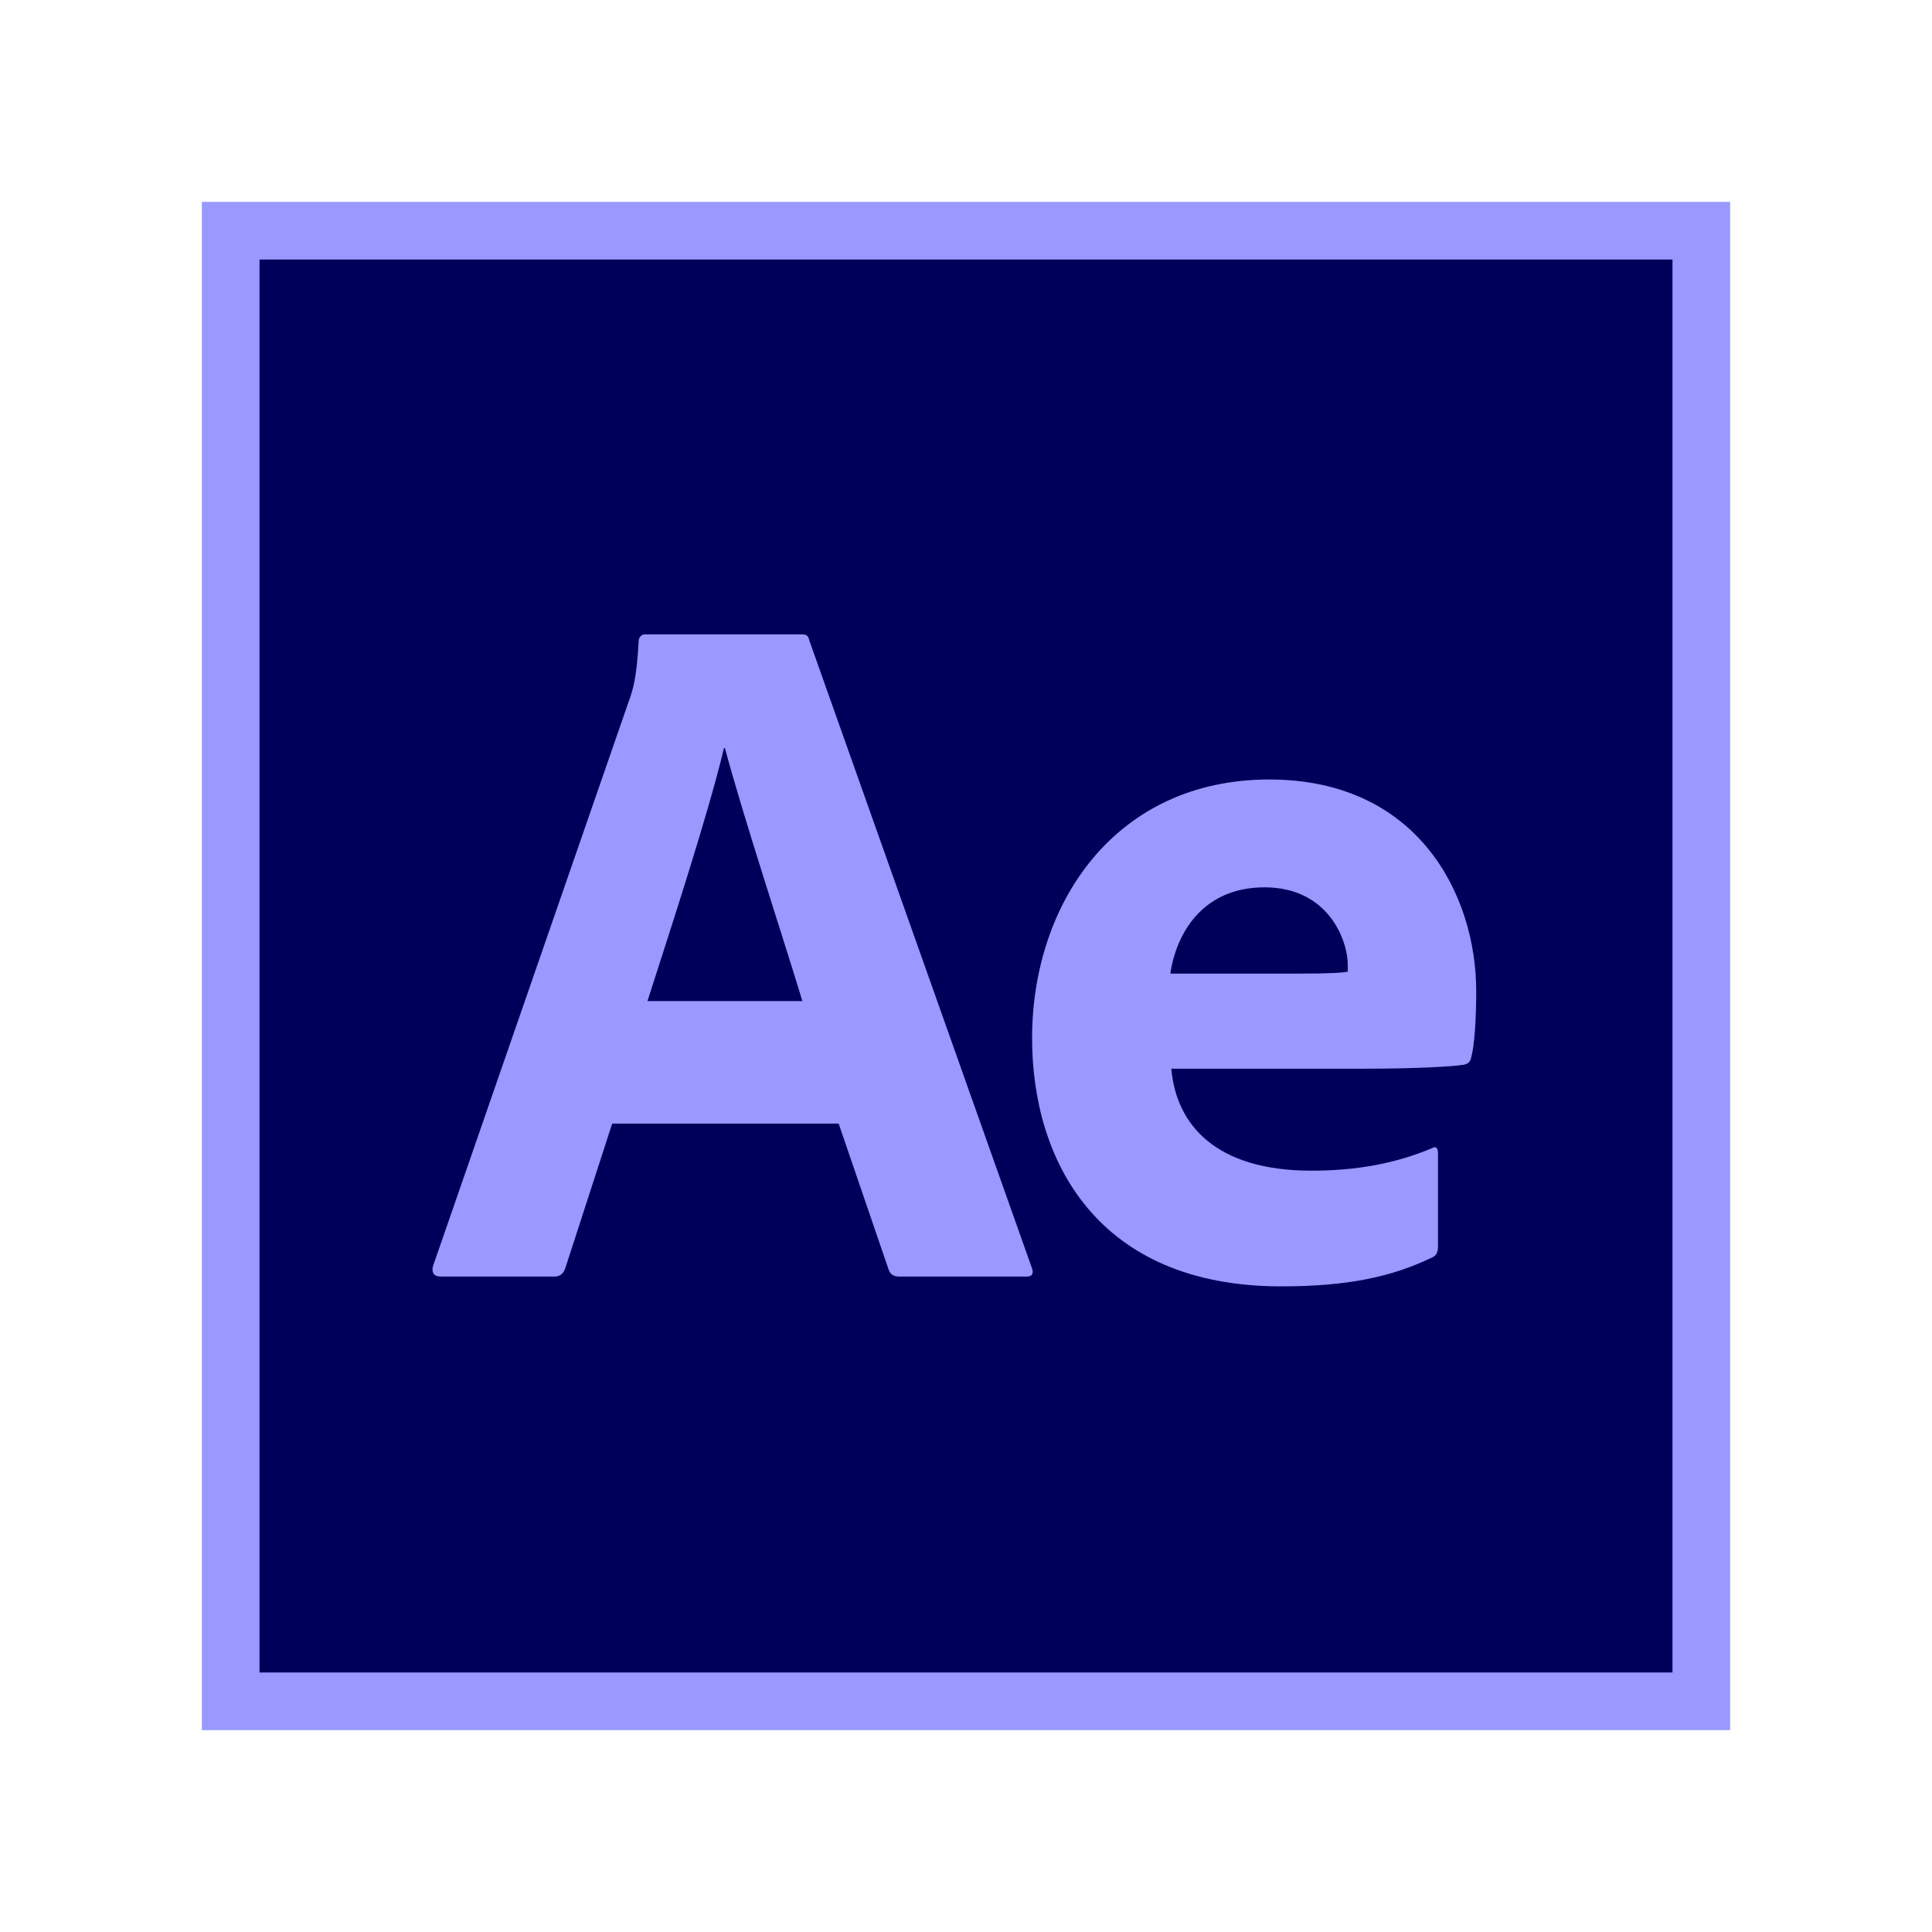 <svg width="67" height="67" viewBox="0 0 67 67" fill="none" xmlns="http://www.w3.org/2000/svg">
<rect x="8" y="8" width="51" height="51" fill="#00005B" stroke="#9999FF" stroke-width="2"/>
<path d="M29.084 38.966L30.818 44.032C30.886 44.202 30.988 44.27 31.192 44.27H35.612C35.816 44.27 35.85 44.134 35.782 43.964L28.064 22.204C28.03 22.034 27.962 22 27.792 22H22.352C22.25 22 22.148 22.102 22.148 22.238C22.08 23.53 21.944 23.938 21.808 24.312L15.008 43.93C14.974 44.134 15.042 44.27 15.28 44.27H19.224C19.428 44.27 19.53 44.168 19.598 43.998L21.23 38.966H29.084ZM22.454 34.716C23.338 31.962 24.562 28.222 25.106 25.944H25.14C25.786 28.358 27.146 32.472 27.826 34.716H22.454Z" fill="#9999FF"/>
<path d="M47.25 37.062C49.018 37.062 50.31 36.994 50.752 36.926C50.922 36.892 50.99 36.824 51.024 36.654C51.126 36.28 51.194 35.43 51.194 34.376C51.194 31.01 49.154 27.032 44.02 27.032C38.682 27.032 35.792 31.316 35.792 36.008C35.792 40.224 38.036 44.61 44.428 44.61C46.774 44.61 48.27 44.27 49.63 43.624C49.8 43.556 49.868 43.454 49.868 43.216V39.986C49.868 39.782 49.766 39.748 49.664 39.816C48.372 40.36 47.012 40.598 45.482 40.598C42.15 40.598 40.79 39 40.62 37.062H47.25ZM40.586 33.764C40.79 32.37 41.708 30.772 43.85 30.772C46.094 30.772 46.74 32.642 46.74 33.458C46.74 33.492 46.74 33.628 46.74 33.696C46.604 33.73 46.128 33.764 45.04 33.764H40.586Z" fill="#9999FF"/>
</svg>
